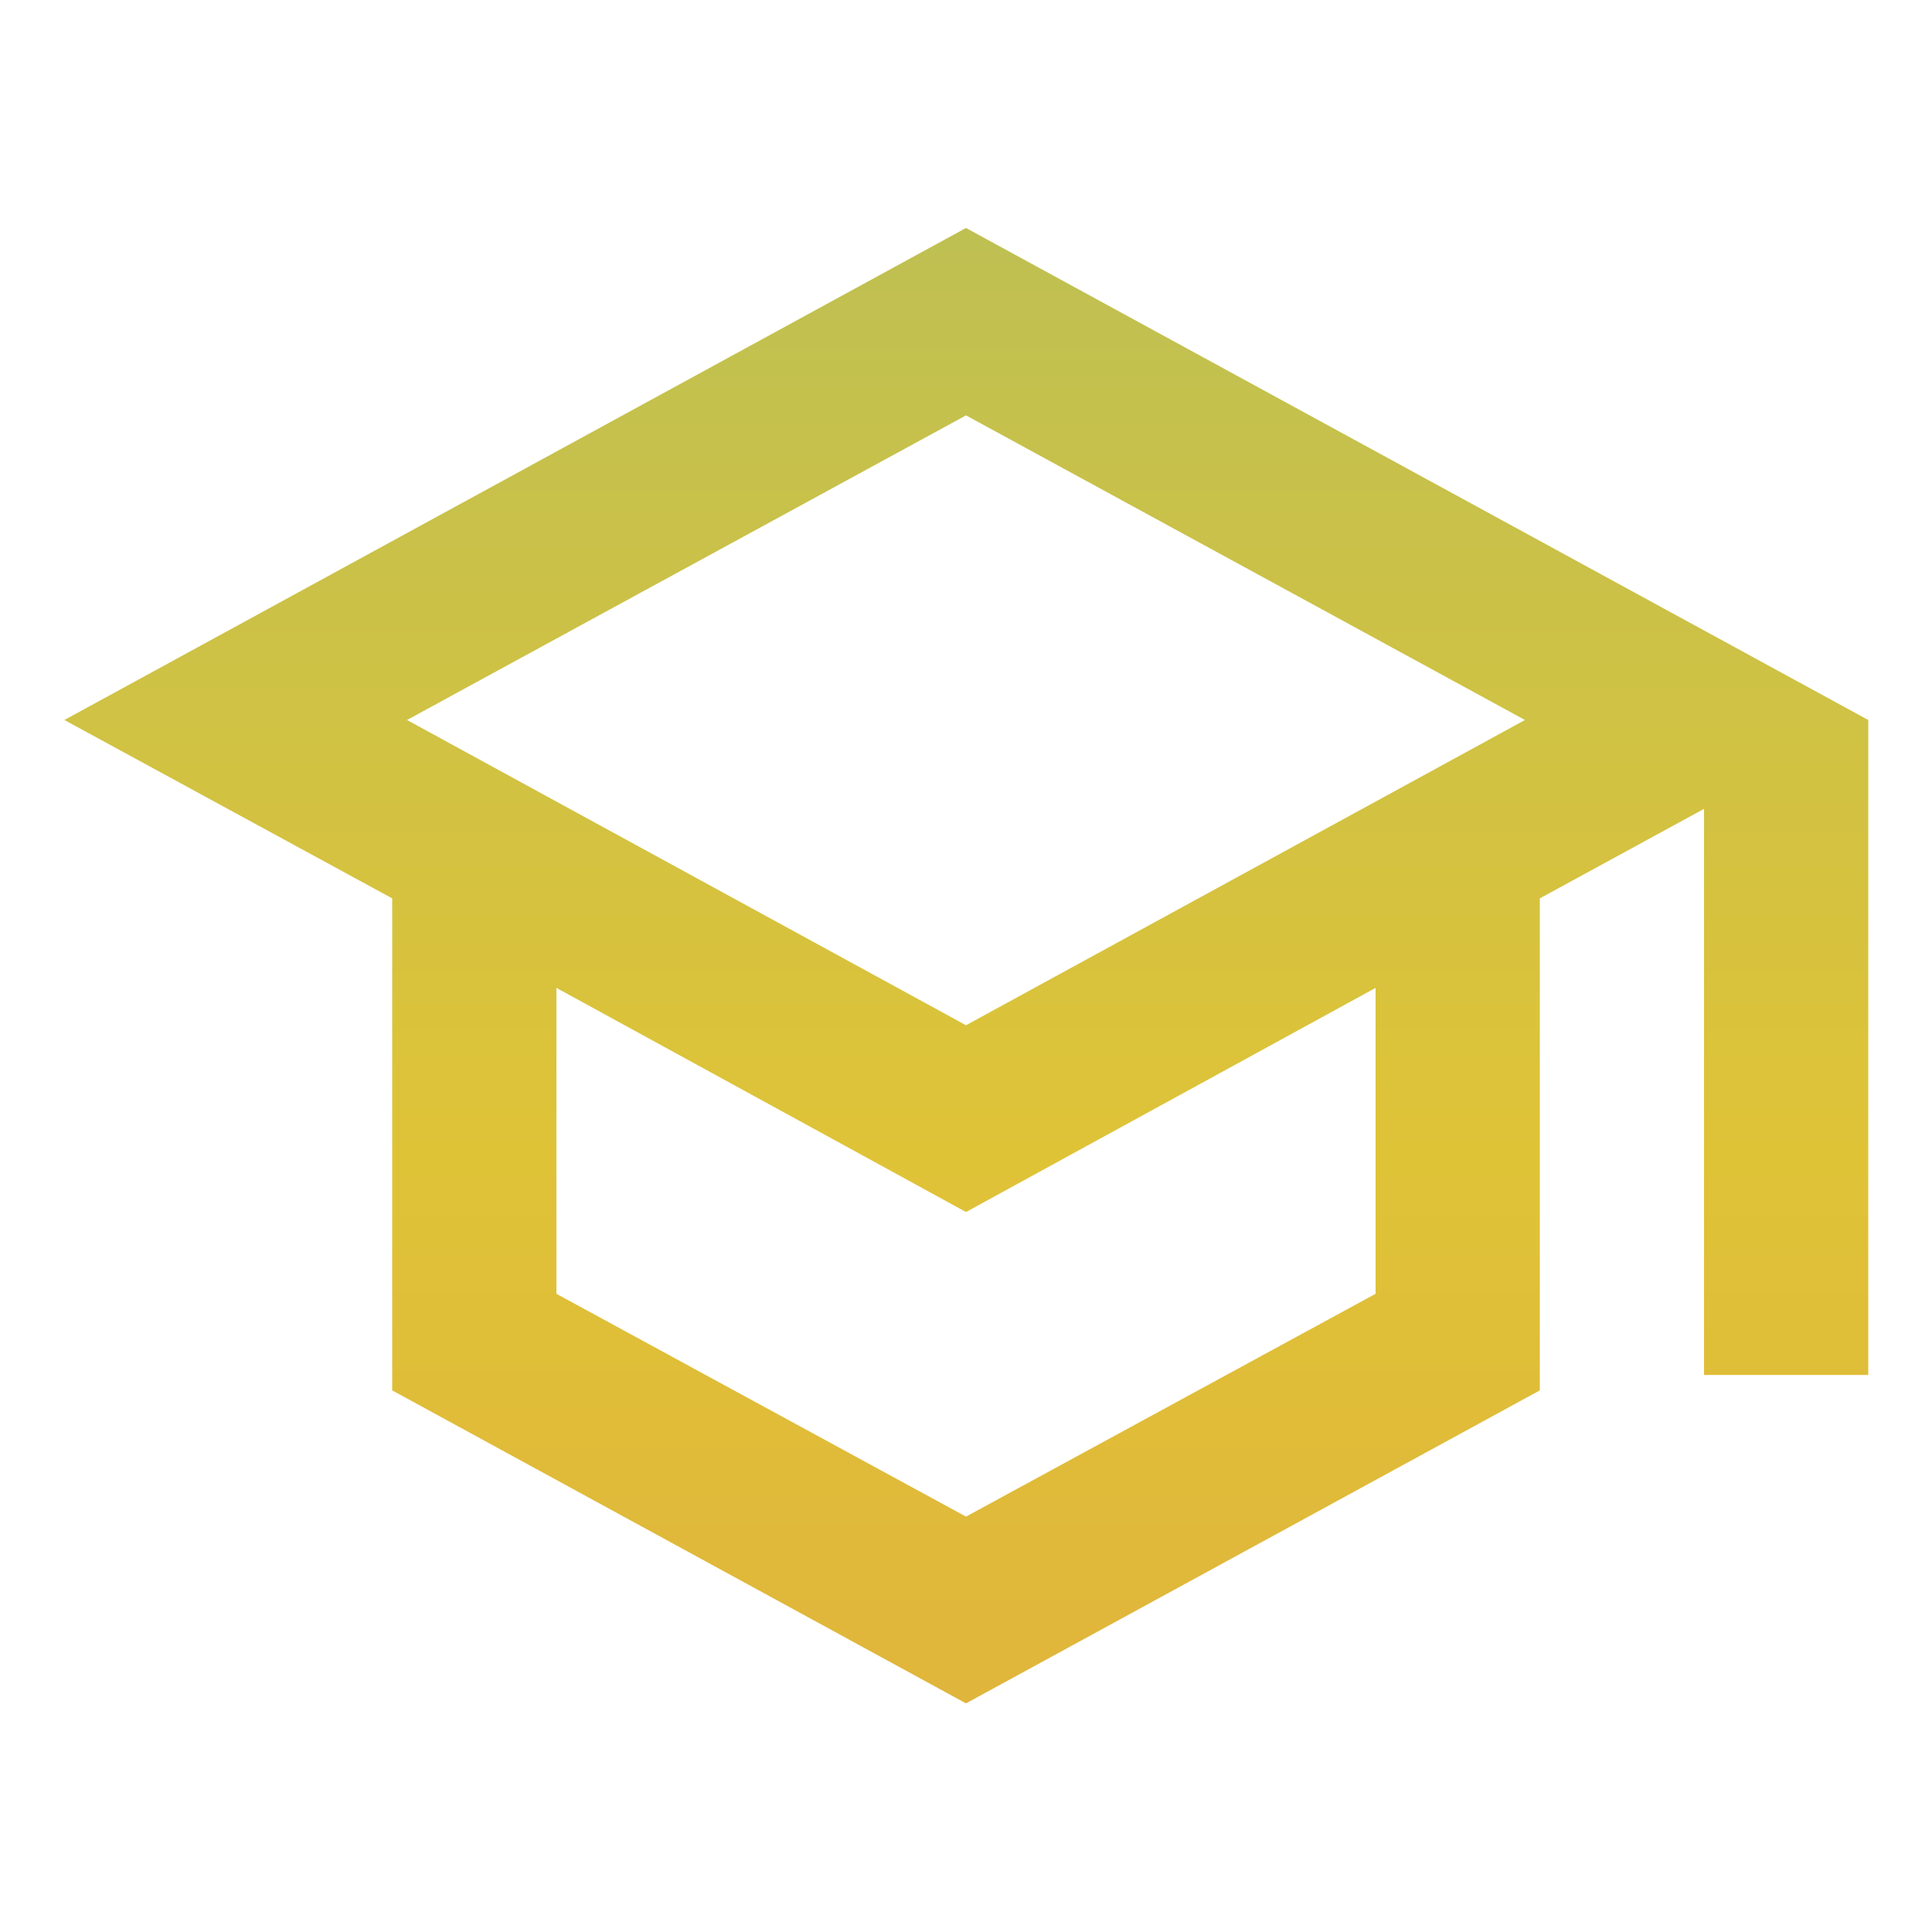 <?xml version="1.0" encoding="UTF-8"?><svg id="Layer_2" xmlns="http://www.w3.org/2000/svg" xmlns:xlink="http://www.w3.org/1999/xlink" viewBox="0 0 30 30"><defs><style>.cls-1{fill:none;}.cls-2{fill:url(#linear-gradient);}</style><linearGradient id="linear-gradient" x1="-352.7" y1="435.27" x2="-352.7" y2="434.27" gradientTransform="translate(9890.87 84319.91) scale(28 -193.9)" gradientUnits="userSpaceOnUse"><stop offset="0" stop-color="#00b0f0"/><stop offset=".5" stop-color="#dfc337"/><stop offset="1" stop-color="#ec1f65"/></linearGradient></defs><g id="Layer_1-2"><g><rect class="cls-1" width="30" height="30"/><path class="cls-2" d="M6.09,21.59l8.91,4.86,8.91-4.86v-7.64l2.55-1.39v8.79h2.55V11.18L15,3.54,1,11.18l5.09,2.77v7.64Zm15.27-1.5l-6.36,3.46-6.36-3.46v-4.75l6.36,3.48,6.36-3.48v4.75ZM15,6.45l8.68,4.73-8.68,4.74L6.32,11.18,15,6.45Z"/></g></g></svg>